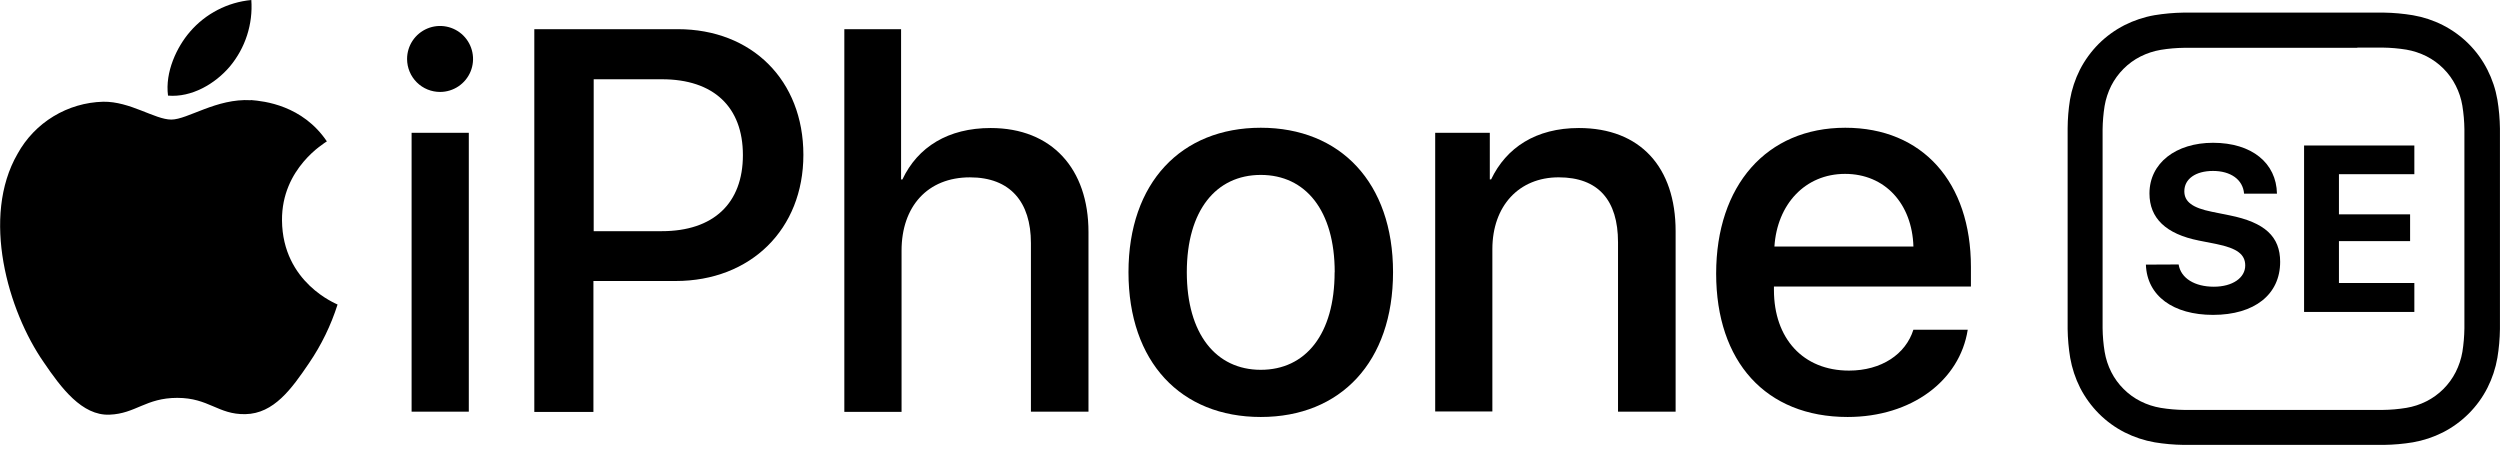 <svg width="130" height="24" viewBox="0 0 130 24" fill="none" xmlns="http://www.w3.org/2000/svg">
<g clip-path="url(#clip0_296_427)">
<path d="M21.168 3.071C21.167 2.732 21.267 2.4 21.454 2.117C21.642 1.835 21.909 1.614 22.222 1.483C22.535 1.352 22.879 1.317 23.212 1.382C23.545 1.447 23.851 1.609 24.092 1.848C24.332 2.087 24.497 2.392 24.564 2.724C24.632 3.056 24.6 3.401 24.471 3.715C24.343 4.029 24.124 4.298 23.843 4.487C23.562 4.677 23.231 4.779 22.892 4.781C22.666 4.782 22.443 4.739 22.234 4.654C22.025 4.569 21.835 4.443 21.675 4.284C21.515 4.125 21.387 3.936 21.301 3.728C21.214 3.52 21.169 3.297 21.168 3.071V3.071ZM21.403 6.904H24.378V21.408H21.403V6.904Z" fill="black"/>
<path d="M35.242 1.517C39.102 1.517 41.776 4.177 41.776 8.051C41.776 11.925 39.034 14.612 35.133 14.612H30.858V21.419H27.784V1.517H35.242ZM30.872 12.021H34.411C37.101 12.021 38.631 10.572 38.631 8.065C38.631 5.557 37.101 4.122 34.425 4.122H30.872V12.021Z" fill="black"/>
<path d="M43.905 1.517H46.856V9.331H46.925C47.725 7.637 49.309 6.657 51.515 6.657C54.7 6.657 56.601 8.781 56.601 12.061V21.408H53.608V12.641C53.608 10.504 52.533 9.222 50.437 9.222C48.231 9.222 46.881 10.738 46.881 13.033V21.416H43.905V1.517Z" fill="black"/>
<path d="M58.681 14.155C58.681 9.497 61.425 6.643 65.561 6.643C69.697 6.643 72.438 9.497 72.438 14.155C72.438 18.813 69.716 21.683 65.561 21.683C61.406 21.683 58.681 18.83 58.681 14.155ZM69.405 14.155C69.405 10.945 67.889 9.096 65.561 9.096C63.233 9.096 61.714 10.945 61.714 14.155C61.714 17.365 63.23 19.23 65.561 19.23C67.891 19.23 69.4 17.381 69.4 14.155H69.405Z" fill="black"/>
<path d="M74.63 6.904H77.47V9.33H77.538C78.325 7.678 79.868 6.657 82.101 6.657C85.297 6.657 87.132 8.699 87.132 12.02V21.408H84.137V12.598C84.137 10.419 83.116 9.221 81.05 9.221C78.983 9.221 77.603 10.711 77.603 12.957V21.397H74.63V6.904Z" fill="black"/>
<path d="M102.322 17.147C101.908 19.794 99.398 21.683 96.076 21.683C91.818 21.683 89.24 18.803 89.24 14.226C89.24 9.649 91.859 6.643 95.954 6.643C99.978 6.643 102.488 9.483 102.488 13.88V14.901H92.245V15.081C92.245 17.602 93.762 19.271 96.147 19.271C97.84 19.271 99.096 18.416 99.496 17.147H102.322ZM92.248 12.818H99.498C99.43 10.599 98.023 9.042 95.943 9.042C93.863 9.042 92.411 10.627 92.27 12.818H92.248Z" fill="black"/>
<path d="M11.952 3.458C12.758 2.493 13.158 1.254 13.069 0C11.833 0.118 10.69 0.709 9.88 1.65C9.189 2.448 8.576 3.749 8.737 4.972C9.959 5.078 11.187 4.362 11.952 3.458Z" fill="black"/>
<path d="M13.041 5.211C11.264 5.105 9.755 6.218 8.906 6.218C8.056 6.218 6.76 5.266 5.366 5.29C4.453 5.313 3.561 5.575 2.781 6.049C2 6.523 1.356 7.194 0.915 7.994C-0.991 11.283 0.411 16.162 2.276 18.84C3.177 20.166 4.264 21.623 5.696 21.563C7.057 21.511 7.577 20.689 9.219 20.689C10.861 20.689 11.34 21.563 12.758 21.536C14.242 21.511 15.168 20.213 16.069 18.884C16.709 17.945 17.209 16.918 17.553 15.835C17.526 15.81 14.691 14.721 14.664 11.46C14.64 8.737 16.891 7.43 16.997 7.351C15.726 5.47 13.73 5.257 13.05 5.203" fill="black"/>
<path d="M113.289 13.752C113.403 14.476 114.135 14.909 115.118 14.909C116.101 14.909 116.752 14.441 116.752 13.806C116.752 13.235 116.343 12.911 115.257 12.69L114.345 12.51C112.619 12.167 111.772 11.34 111.772 10.06C111.772 8.475 113.152 7.425 115.077 7.425C117.1 7.425 118.372 8.481 118.402 10.071H116.692C116.632 9.333 115.989 8.889 115.077 8.889C114.165 8.889 113.585 9.309 113.585 9.946C113.585 10.49 114.005 10.809 115.023 11.013L115.94 11.198C117.77 11.566 118.568 12.301 118.568 13.616C118.568 15.307 117.242 16.374 115.077 16.374C113.014 16.374 111.641 15.391 111.587 13.76L113.289 13.752Z" fill="black"/>
<path d="M125.546 16.221H119.812V7.566H125.546V9.058H121.625V11.146H125.325V12.538H121.625V14.716H125.546V16.221Z" fill="black"/>
<path d="M122.581 2.475H123.308H123.904C124.315 2.48 124.724 2.516 125.129 2.581C125.495 2.644 125.849 2.761 126.18 2.927C126.504 3.092 126.8 3.307 127.057 3.564C127.317 3.824 127.534 4.123 127.699 4.452C127.866 4.78 127.982 5.131 128.042 5.494C128.108 5.9 128.144 6.311 128.149 6.722C128.149 6.921 128.149 7.12 128.149 7.313V16.475C128.149 16.671 128.149 16.872 128.149 17.074C128.143 17.482 128.109 17.89 128.045 18.293C127.982 18.66 127.865 19.015 127.697 19.347C127.365 20.002 126.833 20.534 126.177 20.866C125.847 21.033 125.494 21.149 125.129 21.209C124.723 21.276 124.313 21.312 123.901 21.316H123.311H114.184H113.58C113.17 21.311 112.762 21.276 112.357 21.209C111.993 21.148 111.639 21.033 111.309 20.866C110.982 20.702 110.685 20.486 110.427 20.227C110.167 19.969 109.95 19.671 109.785 19.344C109.619 19.014 109.503 18.661 109.442 18.296C109.376 17.89 109.34 17.48 109.335 17.068C109.335 16.878 109.335 16.682 109.335 16.477V7.332C109.335 7.128 109.335 6.929 109.335 6.728C109.341 6.32 109.375 5.913 109.439 5.511C109.501 5.146 109.617 4.793 109.782 4.462C109.948 4.136 110.165 3.837 110.424 3.578C110.682 3.318 110.98 3.102 111.306 2.938C111.638 2.771 111.994 2.654 112.36 2.592C112.764 2.526 113.173 2.491 113.583 2.486H114.171H122.581V2.475ZM122.581 0.656H114.171H113.531C113.03 0.664 112.53 0.709 112.036 0.79C111.494 0.884 110.968 1.059 110.476 1.307C109.98 1.56 109.526 1.889 109.131 2.282C108.738 2.677 108.408 3.131 108.154 3.627C107.907 4.119 107.733 4.644 107.639 5.187C107.561 5.678 107.52 6.175 107.517 6.673C107.517 6.886 107.517 7.098 107.517 7.316V16.475C107.517 16.687 107.517 16.899 107.517 17.109C107.524 17.611 107.568 18.111 107.65 18.607C107.745 19.149 107.919 19.675 108.167 20.167C108.421 20.662 108.75 21.114 109.142 21.509C109.536 21.904 109.99 22.233 110.487 22.486C110.978 22.733 111.503 22.907 112.044 23.001C112.539 23.083 113.04 23.127 113.542 23.134H114.182H123.332H123.972C124.474 23.127 124.975 23.083 125.47 23.001C126.011 22.907 126.536 22.734 127.027 22.486C127.524 22.233 127.977 21.903 128.372 21.509C128.766 21.116 129.095 20.663 129.347 20.167C129.596 19.675 129.77 19.149 129.864 18.607C129.946 18.112 129.99 17.613 129.997 17.112C129.997 16.897 129.997 16.682 129.997 16.472V7.321C129.997 7.109 129.997 6.894 129.997 6.681C129.99 6.18 129.946 5.679 129.864 5.184C129.771 4.643 129.596 4.119 129.347 3.629C129.095 3.131 128.766 2.676 128.372 2.282C127.977 1.888 127.523 1.56 127.027 1.307C126.537 1.058 126.012 0.885 125.47 0.792C124.975 0.71 124.474 0.664 123.972 0.656H123.332H122.581Z" fill="black"/>
</g>
<defs>
<clipPath id="clip0_296_427">
<rect width="130" height="23.148" fill="white"/>
</clipPath>
</defs>
</svg>
